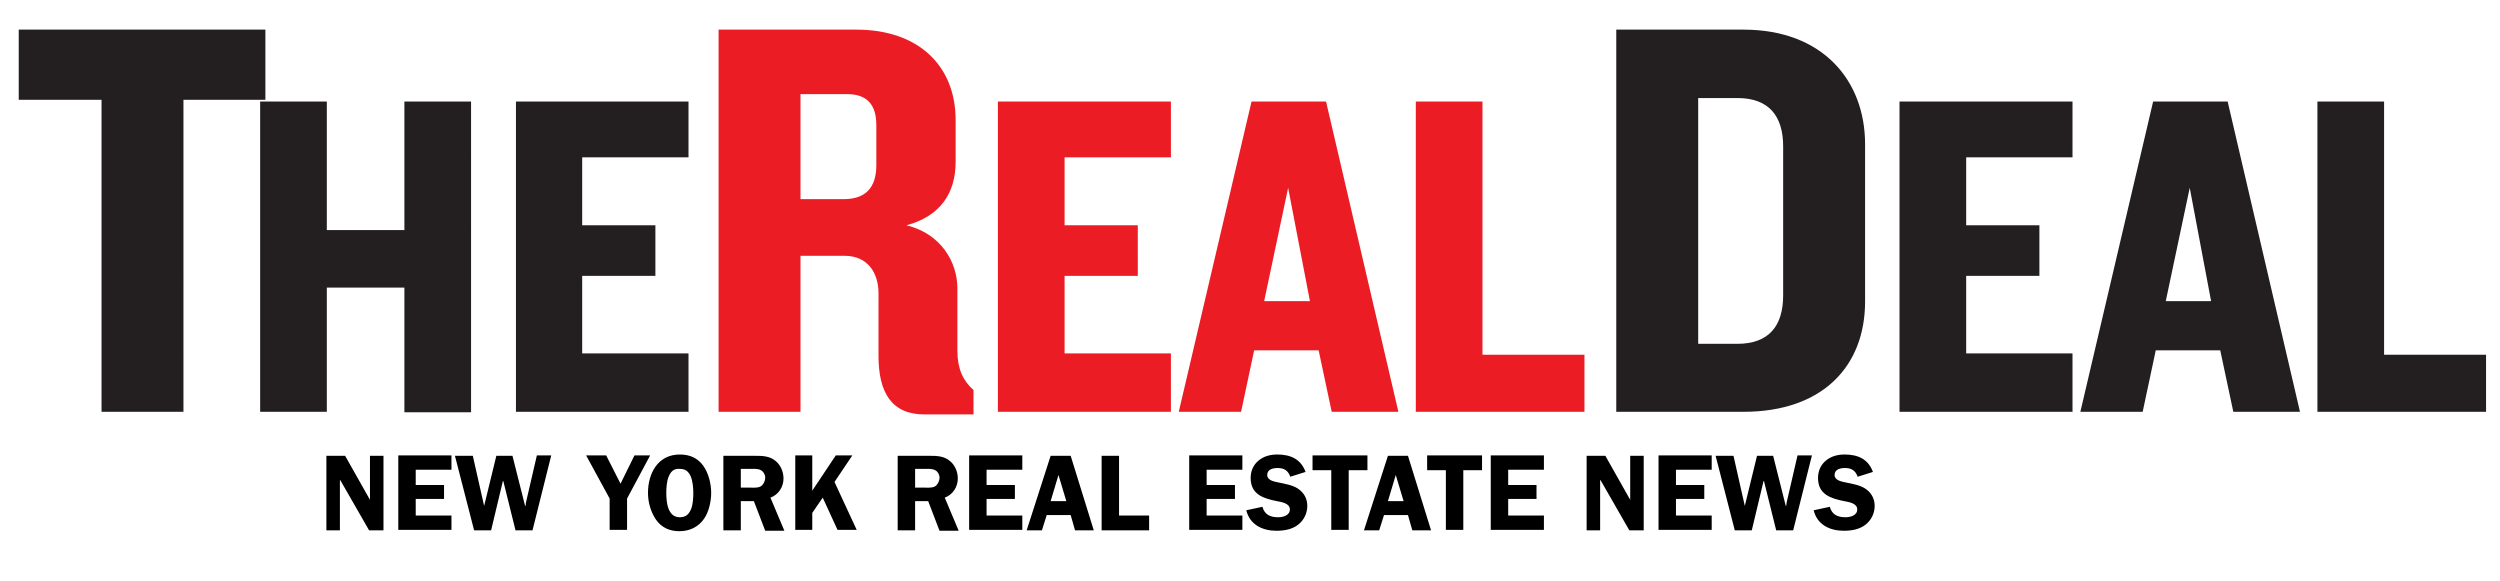 <svg version="1.1" id="trd-ny-logo" xmlns="http://www.w3.org/2000/svg" x="0" y="0" viewBox="0 0 573.7 133.3" xml:space="preserve"><style>.st0{fill:#231f20}</style><path class="st0" d="M570.5 94.5V81.4h-23.4V23.3h-15.3v71.2h38.7zm-63.1-25.4H497l5.5-26 4.9 26zm20.4 25.4l-16.6-71.2h-17.1l-16.7 71.2h14.3l3-14.1h14.8l3 14.1h15.3zm-52.2 0V81.1h-24.4V63.3H468V51.7h-16.8V36.1h24.4V23.3h-39.7v71.2h39.7zm-66.4-26.7c0 7-3.3 11.1-10.5 11.1h-9V22.5h9c7.2 0 10.5 4.1 10.5 11.1v34.2zm18.8 1.4V33.1c0-14.6-9.7-26.3-27.9-26.3h-29.2v87.7h29.2c18.2 0 27.9-10.5 27.9-25.3"/><path d="M363.6 94.5V81.4h-23.4V23.3h-15.3v71.2h38.7zm-63-25.4h-10.5l5.5-26 5 26zm20.3 25.4l-16.6-71.2h-17.1l-16.7 71.2h14.3l3-14.1h14.8l3 14.1h15.3zm-52.2 0V81.1h-24.4V63.3h16.8V51.7h-16.8V36.1h24.4V23.3H229v71.2h39.7zm-67.6-56.6c0 5.3-2.6 7.8-7.5 7.8h-9.9V21.6h10.7c4.9 0 6.7 2.8 6.7 7.1v9.2zM223.4 95v-5.5c-2.4-2.1-3.7-4.9-3.7-9V66.2c0-6.1-3.8-12.6-11.7-14.5 7.9-2.1 11.3-7.5 11.3-14.6v-9.5c0-12.6-8.6-20.8-22.8-20.8h-31.6v87.7h18.8V58.7h10.1c5.4 0 7.8 4 7.8 8.6v14.4c0 8.2 2.9 13.4 10.5 13.4h11.3V95z" fill="#ec1c24"/><path class="st0" d="M92.8 23.3v29.5H75V23.3H59.7v71.2H75V66h17.8v28.6h15.3V23.3H92.8zm25.6 0v71.2H158V81.1h-24.4V63.3h16.8V51.7h-16.8V36.1H158V23.3h-39.6zM4.3 6.8v16.1h19v71.6h18.8V22.9h18.8V6.8H4.3z"/><path d="M88.1 121.7h-3.4l-6.6-11.5H78v11.5h-3.1v-17.1h4.3l5.7 10.1v-10.1H88v17.1zm7.3-13.9v3.5h6.5v3.2h-6.5v3.8h8.2v3.3H91.4v-17.1h12.2v3.3h-8.2zm26.8 13.9h-3.9l-2.8-11.3h-.1l-2.7 11.3h-3.9l-4.4-17.1h4.1l2.6 11.5 2.8-11.5h3.7l2.9 11.5h.1l.1-.8 2.5-10.8h3.3l-4.3 17.2zm21.7-7.3v7.2h-4v-7.2l-5.4-9.9h4.6l3.3 6.5 3.2-6.5h3.6l-5.3 9.9zm6.6 4.8c-1.2-1.8-1.8-4-1.8-6.1 0-4.5 2.3-8.8 7.3-8.8 2.3 0 4.1.8 5.4 2.6 1.2 1.7 1.8 4.1 1.8 6.2 0 1.9-.5 4.3-1.6 5.9-1.3 1.9-3.3 2.9-5.7 2.9-2.2 0-4.1-.8-5.4-2.7zm2.9-9.7c-.4 1-.5 2.5-.5 3.6 0 2.1.3 5.6 3.1 5.6 1.4 0 2.1-.7 2.6-1.9.4-1 .5-2.5.5-3.6 0-1.2-.1-2.7-.6-3.9-.5-1.1-1.2-1.7-2.5-1.7-1.4-.1-2.1.6-2.6 1.9zm16.6 12.2h-4v-17.1h7.2c1.5 0 3.1 0 4.4.9 1.4.9 2.2 2.6 2.2 4.3 0 1.9-1.1 3.7-3 4.4l3.2 7.6h-4.4L173 115h-3v6.7zm0-9.8h2.2c.8 0 1.7.1 2.4-.3.6-.4 1-1.2 1-2 0-.7-.4-1.4-1-1.7-.7-.4-1.8-.3-2.6-.3h-2v4.3zm16.4.7l5.4-8.1h3.8l-4.1 6.1 5.1 11h-4.4l-3.4-7.4-2.4 3.5v3.9h-3.9v-17.1h3.9v8.1zm23.6 9.1h-4v-17.1h7.2c1.5 0 3.1 0 4.4.9 1.4.9 2.2 2.6 2.2 4.3 0 1.9-1.1 3.7-3 4.4l3.2 7.6h-4.4L213 115h-3v6.7zm0-9.8h2.2c.8 0 1.7.1 2.4-.3.6-.4 1-1.2 1-2 0-.7-.4-1.4-1-1.7-.7-.4-1.8-.3-2.6-.3h-2v4.3zm16.4-4.1v3.5h6.5v3.2h-6.5v3.8h8.2v3.3h-12.2v-17.1h12.2v3.3h-8.2zm24.6 13.9h-4.3l-1-3.5h-5.5l-1.1 3.5h-3.5l5.5-17.1h4.6l5.3 17.1zm-6.3-6.7l-1.8-6-1.8 6h3.6zm19 3.3v3.4h-10.9v-17.1h4v13.7h6.9zm13.2-10.5v3.5h6.5v3.2h-6.5v3.8h8.2v3.3h-12.2v-17.1h12.2v3.3h-8.2zm19.2 1.6c-.5-1.4-1.4-2-2.9-2-1.1 0-2.4.3-2.4 1.6 0 1.2 1.5 1.5 2.5 1.7 1.4.3 3.3.6 4.5 1.4 1.4.9 2.2 2.3 2.2 4 0 1.7-.8 3.3-2.1 4.3-1.4 1.1-3.2 1.4-5 1.4-3.2 0-6.1-1.4-6.9-4.7l3.7-.8c.5 1.8 1.8 2.4 3.6 2.4 1.1 0 2.7-.4 2.7-1.8s-1.9-1.7-3-1.9c-3-.6-6-1.5-6-5.3 0-1.6.6-3 1.8-4 1.2-1 2.7-1.4 4.3-1.4 3 0 5.4 1 6.5 4l-3.5 1.1zm17.7-1.5h-4.3v13.7h-4v-13.7h-4.3v-3.4h12.6v3.4zm14.6 13.8h-4.3l-1-3.5h-5.5l-1.1 3.5H313l5.5-17.1h4.6l5.3 17.1zm-6.3-6.7l-1.8-6-1.8 6h3.6zm18-7.1h-4.3v13.7h-4v-13.7h-4.3v-3.4h12.6v3.4zm6-.1v3.5h6.5v3.2h-6.5v3.8h8.2v3.3h-12.2v-17.1h12.2v3.3h-8.2zm31.2 13.9h-3.4l-6.6-11.5h-.1v11.5h-3.1v-17.1h4.3l5.7 10.1v-10.1h3.1v17.1zm7.3-13.9v3.5h6.5v3.2h-6.5v3.8h8.2v3.3h-12.2v-17.1h12.2v3.3h-8.2zm26.9 13.9h-3.9l-2.8-11.3h-.1l-2.7 11.3h-3.9l-4.4-17.1h4.1l2.6 11.5 2.8-11.5h3.7l2.9 11.5h.1l.1-.8 2.5-10.8h3.3l-4.3 17.2zm14.8-12.3c-.5-1.4-1.4-2-2.9-2-1.1 0-2.4.3-2.4 1.6 0 1.2 1.5 1.5 2.5 1.7 1.4.3 3.3.6 4.5 1.4 1.4.9 2.2 2.3 2.2 4 0 1.7-.8 3.3-2.1 4.3-1.4 1.1-3.2 1.4-5 1.4-3.2 0-6.1-1.4-6.9-4.7l3.7-.8c.5 1.8 1.8 2.4 3.6 2.4 1.1 0 2.7-.4 2.7-1.8s-1.9-1.7-3-1.9c-3-.6-6-1.5-6-5.3 0-1.6.6-3 1.8-4 1.2-1 2.7-1.4 4.3-1.4 3 0 5.4 1 6.5 4l-3.5 1.1z"/></svg>